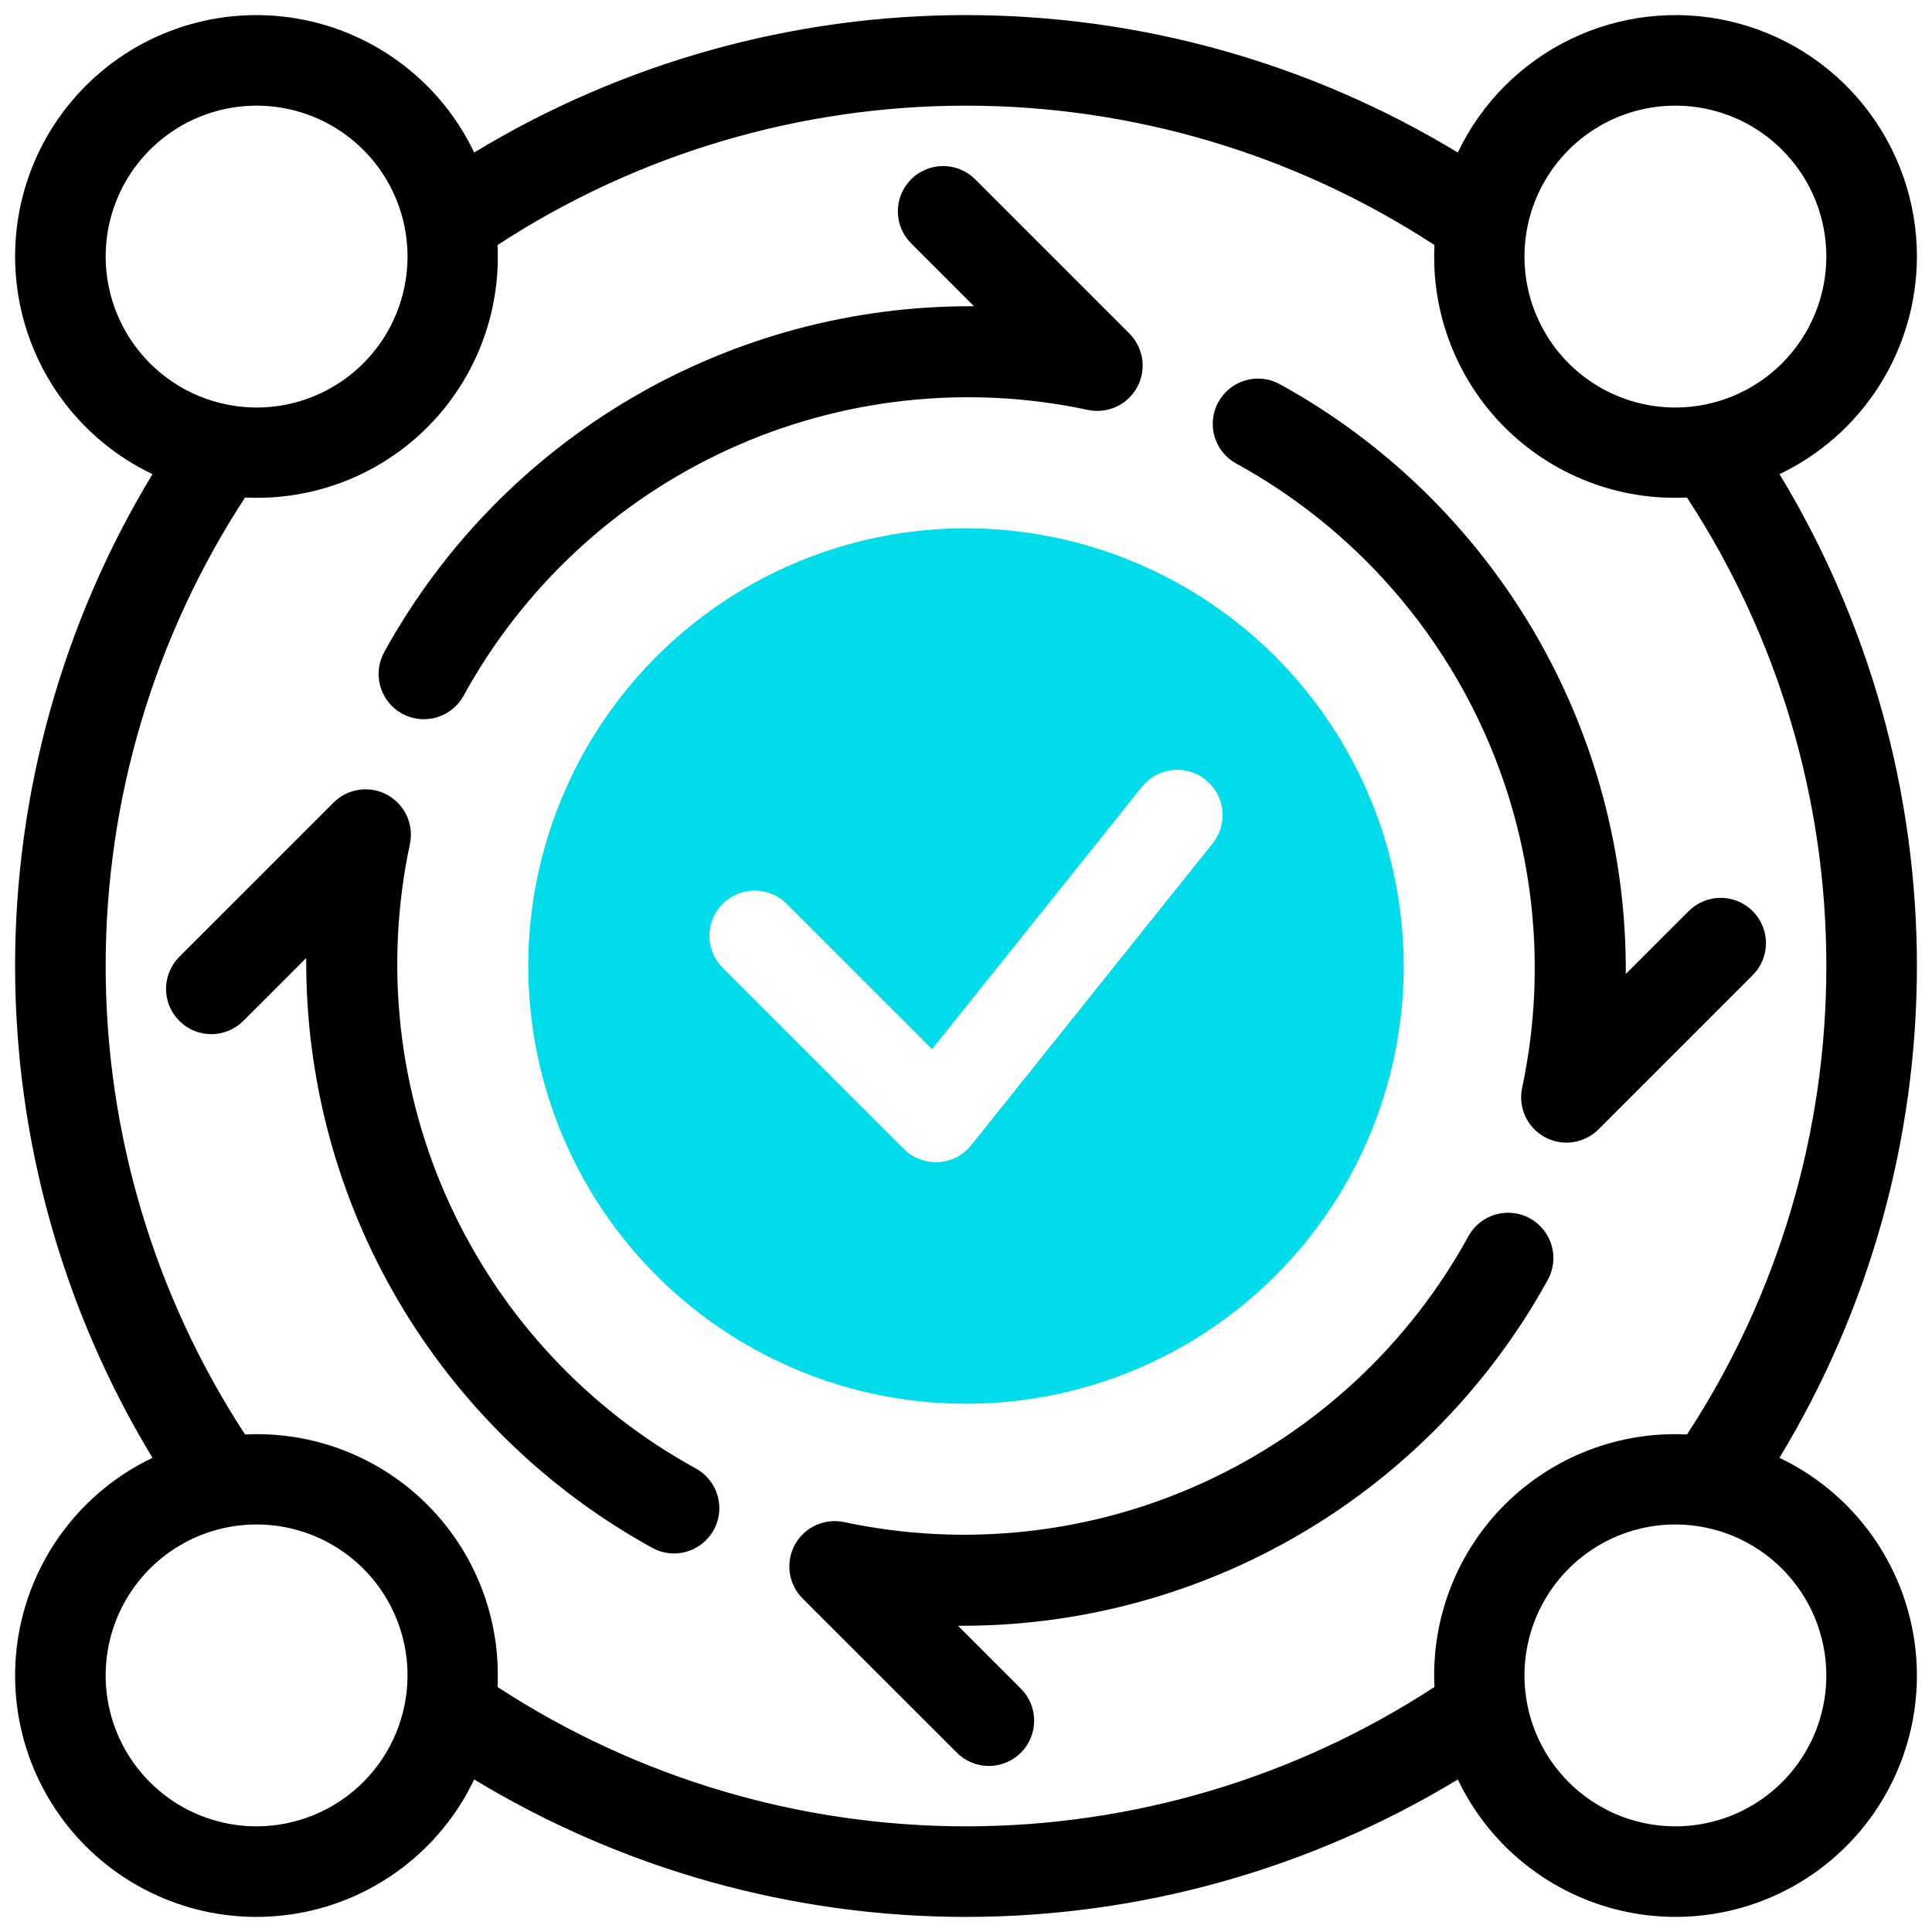 <?xml version="1.0" encoding="UTF-8"?> <svg xmlns="http://www.w3.org/2000/svg" width="68" height="68" viewBox="0 0 68 68" fill="none"><g id="fi_5263001" clip-path="url(#clip0_551_515)"><path id="Vector" d="M34 18.594C30.953 18.594 27.974 19.497 25.441 21.19C22.907 22.883 20.933 25.289 19.767 28.104C18.6 30.919 18.295 34.017 18.89 37.006C19.484 39.994 20.951 42.739 23.106 44.894C25.261 47.048 28.006 48.516 30.994 49.11C33.983 49.705 37.081 49.4 39.896 48.233C42.711 47.068 45.117 45.093 46.81 42.559C48.503 40.026 49.406 37.047 49.406 34C49.402 29.915 47.777 26 44.889 23.111C42.001 20.223 38.085 18.598 34 18.594ZM42.682 29.684L34.182 40.309C34.042 40.483 33.867 40.627 33.667 40.73C33.468 40.832 33.249 40.891 33.026 40.904C32.802 40.916 32.578 40.881 32.369 40.801C32.159 40.721 31.969 40.598 31.811 40.439L25.436 34.064C25.137 33.765 24.969 33.36 24.969 32.937C24.969 32.515 25.137 32.109 25.436 31.811C25.735 31.512 26.14 31.344 26.562 31.344C26.985 31.344 27.39 31.512 27.689 31.811L32.805 36.926L40.193 27.691C40.457 27.361 40.842 27.15 41.262 27.103C41.682 27.056 42.103 27.179 42.434 27.443C42.764 27.707 42.975 28.091 43.022 28.512C43.069 28.932 42.946 29.354 42.682 29.684Z" fill="#00DCEA"></path><path id="Vector_2" d="M67.469 9.031C67.47 7.104 66.816 5.233 65.614 3.727C64.412 2.22 62.733 1.168 60.854 0.741C58.974 0.315 57.005 0.541 55.271 1.382C53.537 2.223 52.14 3.628 51.31 5.368C46.091 2.204 40.104 0.531 34 0.531C27.896 0.531 21.909 2.204 16.69 5.368C16.105 4.141 15.234 3.073 14.15 2.253C13.066 1.432 11.802 0.884 10.463 0.654C9.123 0.424 7.748 0.518 6.453 0.93C5.158 1.341 3.98 2.058 3.019 3.019C2.058 3.979 1.342 5.157 0.93 6.452C0.518 7.747 0.424 9.123 0.654 10.462C0.884 11.801 1.432 13.066 2.252 14.15C3.073 15.233 4.141 16.104 5.367 16.689C2.204 21.909 0.531 27.896 0.531 34C0.531 40.104 2.204 46.091 5.367 51.311C4.141 51.896 3.072 52.767 2.252 53.851C1.432 54.934 0.884 56.199 0.654 57.538C0.424 58.878 0.519 60.253 0.93 61.548C1.342 62.844 2.058 64.021 3.02 64.982C3.981 65.943 5.159 66.659 6.454 67.07C7.749 67.482 9.124 67.576 10.464 67.346C11.803 67.115 13.068 66.567 14.151 65.746C15.235 64.926 16.105 63.857 16.69 62.63C21.91 65.795 27.896 67.469 34 67.469C40.104 67.469 46.091 65.796 51.31 62.632C51.895 63.859 52.767 64.927 53.85 65.747C54.934 66.568 56.199 67.116 57.538 67.346C58.877 67.576 60.253 67.481 61.548 67.07C62.843 66.658 64.021 65.942 64.982 64.981C65.943 64.02 66.659 62.842 67.07 61.547C67.482 60.251 67.576 58.876 67.346 57.536C67.115 56.197 66.567 54.932 65.746 53.849C64.926 52.765 63.858 51.895 62.631 51.31C65.795 46.09 67.468 40.103 67.469 34C67.469 27.896 65.796 21.909 62.633 16.689C64.078 15.998 65.299 14.913 66.155 13.558C67.011 12.203 67.466 10.634 67.469 9.031ZM3.719 9.031C3.719 7.981 4.03 6.953 4.614 6.08C5.198 5.206 6.028 4.525 6.998 4.123C7.969 3.721 9.037 3.616 10.068 3.821C11.098 4.026 12.045 4.532 12.788 5.275C13.531 6.018 14.037 6.964 14.242 7.995C14.447 9.025 14.341 10.094 13.939 11.064C13.537 12.035 12.856 12.865 11.983 13.448C11.109 14.032 10.082 14.344 9.031 14.344C7.623 14.342 6.273 13.782 5.277 12.786C4.281 11.79 3.72 10.44 3.719 9.031ZM9.031 64.281C7.981 64.281 6.953 63.97 6.08 63.386C5.206 62.802 4.525 61.972 4.123 61.002C3.721 60.031 3.616 58.963 3.821 57.932C4.026 56.902 4.532 55.955 5.275 55.212C6.018 54.469 6.964 53.963 7.995 53.758C9.025 53.553 10.094 53.659 11.064 54.061C12.035 54.463 12.865 55.144 13.448 56.017C14.032 56.891 14.344 57.918 14.344 58.969C14.342 60.377 13.782 61.727 12.786 62.723C11.79 63.719 10.44 64.28 9.031 64.281ZM64.281 58.969C64.281 60.02 63.97 61.047 63.386 61.92C62.802 62.794 61.972 63.475 61.002 63.877C60.031 64.279 58.963 64.384 57.932 64.179C56.902 63.974 55.955 63.468 55.212 62.725C54.469 61.982 53.963 61.036 53.758 60.005C53.553 58.975 53.659 57.907 54.061 56.936C54.463 55.965 55.144 55.135 56.017 54.552C56.891 53.968 57.918 53.656 58.969 53.656C60.377 53.658 61.727 54.218 62.723 55.214C63.719 56.21 64.28 57.56 64.281 58.969ZM64.281 34C64.286 39.857 62.581 45.587 59.377 50.489C58.194 50.43 57.012 50.619 55.907 51.045C54.802 51.47 53.798 52.123 52.961 52.96C52.123 53.797 51.471 54.801 51.045 55.906C50.62 57.011 50.43 58.193 50.489 59.375C45.586 62.577 39.856 64.281 34 64.281C28.144 64.281 22.415 62.577 17.511 59.376C17.57 58.194 17.381 57.012 16.956 55.907C16.53 54.801 15.878 53.798 15.04 52.961C14.203 52.123 13.199 51.471 12.094 51.045C10.989 50.619 9.807 50.43 8.625 50.489C5.423 45.586 3.719 39.856 3.719 34C3.719 28.144 5.423 22.414 8.625 17.511C9.807 17.57 10.989 17.381 12.094 16.955C13.199 16.53 14.203 15.877 15.04 15.04C15.877 14.203 16.53 13.199 16.955 12.094C17.381 10.989 17.57 9.807 17.511 8.625C22.414 5.423 28.144 3.719 34 3.719C39.856 3.719 45.586 5.423 50.489 8.625C50.43 9.807 50.619 10.989 51.045 12.094C51.47 13.199 52.123 14.203 52.96 15.04C53.797 15.877 54.801 16.53 55.906 16.955C57.011 17.381 58.193 17.57 59.375 17.511C62.581 22.412 64.286 28.143 64.281 34ZM58.969 14.344C57.918 14.344 56.891 14.032 56.017 13.448C55.144 12.865 54.463 12.035 54.061 11.064C53.659 10.094 53.553 9.025 53.758 7.995C53.963 6.964 54.469 6.018 55.212 5.275C55.955 4.532 56.902 4.026 57.932 3.821C58.963 3.616 60.031 3.721 61.002 4.123C61.972 4.525 62.802 5.206 63.386 6.08C63.97 6.953 64.281 7.981 64.281 9.031C64.28 10.44 63.719 11.79 62.723 12.786C61.727 13.782 60.377 14.342 58.969 14.344Z" fill="black"></path><path id="Vector_3" d="M24.504 51.693C20.684 49.6 17.64 46.332 15.824 42.372C14.009 38.412 13.519 33.972 14.427 29.712C14.499 29.375 14.46 29.025 14.317 28.712C14.174 28.4 13.934 28.142 13.632 27.977C13.33 27.812 12.983 27.749 12.643 27.798C12.302 27.846 11.987 28.003 11.743 28.245L6.311 33.678C6.163 33.826 6.045 34.002 5.965 34.195C5.885 34.389 5.844 34.596 5.844 34.805C5.844 35.014 5.885 35.222 5.965 35.415C6.045 35.608 6.163 35.784 6.311 35.932C6.458 36.08 6.634 36.197 6.827 36.278C7.021 36.358 7.228 36.399 7.437 36.399C7.647 36.399 7.854 36.358 8.047 36.278C8.241 36.197 8.416 36.08 8.564 35.932L10.778 33.718C10.751 37.951 11.867 42.113 14.007 45.765C16.147 49.417 19.233 52.425 22.94 54.47C23.122 54.573 23.323 54.639 23.531 54.665C23.739 54.69 23.95 54.674 24.151 54.618C24.353 54.562 24.542 54.467 24.707 54.337C24.872 54.208 25.01 54.048 25.113 53.865C25.216 53.683 25.282 53.482 25.307 53.274C25.332 53.066 25.316 52.855 25.259 52.653C25.202 52.451 25.107 52.263 24.977 52.098C24.848 51.933 24.687 51.796 24.504 51.693Z" fill="black"></path><path id="Vector_4" d="M45.06 13.53C44.878 13.428 44.677 13.362 44.47 13.337C44.262 13.311 44.051 13.327 43.85 13.384C43.648 13.44 43.46 13.535 43.295 13.665C43.13 13.794 42.993 13.954 42.89 14.136C42.787 14.319 42.721 14.519 42.696 14.727C42.671 14.935 42.687 15.146 42.743 15.347C42.8 15.549 42.895 15.737 43.024 15.902C43.153 16.067 43.313 16.204 43.496 16.307C47.316 18.399 50.36 21.668 52.176 25.628C53.991 29.588 54.481 34.028 53.574 38.288C53.502 38.624 53.541 38.974 53.684 39.287C53.828 39.599 54.068 39.856 54.369 40.021C54.671 40.186 55.017 40.249 55.357 40.201C55.697 40.153 56.013 39.996 56.257 39.755L61.69 34.322C61.988 34.023 62.156 33.617 62.156 33.195C62.156 32.772 61.988 32.367 61.69 32.068C61.391 31.769 60.985 31.601 60.563 31.601C60.14 31.601 59.735 31.769 59.436 32.068L57.222 34.282C57.249 30.049 56.133 25.887 53.993 22.235C51.853 18.583 48.767 15.575 45.06 13.53Z" fill="black"></path><path id="Vector_5" d="M14.137 25.11C14.505 25.317 14.941 25.37 15.348 25.256C15.755 25.143 16.1 24.872 16.308 24.504C18.4 20.683 21.668 17.639 25.628 15.823C29.588 14.008 34.028 13.518 38.288 14.427C38.624 14.499 38.974 14.46 39.287 14.317C39.6 14.174 39.858 13.933 40.022 13.632C40.187 13.33 40.25 12.983 40.202 12.643C40.153 12.302 39.996 11.986 39.754 11.742L34.322 6.311C34.023 6.012 33.617 5.844 33.195 5.844C32.772 5.844 32.367 6.012 32.068 6.311C31.769 6.61 31.601 7.015 31.601 7.438C31.601 7.86 31.769 8.265 32.068 8.564L34.282 10.779C30.049 10.752 25.887 11.867 22.235 14.007C18.582 16.147 15.575 19.233 13.53 22.939C13.323 23.308 13.27 23.743 13.384 24.15C13.498 24.557 13.768 24.902 14.137 25.11Z" fill="black"></path><path id="Vector_6" d="M53.863 42.89C53.681 42.787 53.48 42.721 53.272 42.696C53.064 42.671 52.853 42.687 52.652 42.743C52.45 42.799 52.262 42.895 52.097 43.024C51.932 43.153 51.795 43.314 51.692 43.496C49.599 47.316 46.331 50.36 42.371 52.175C38.412 53.991 33.972 54.481 29.712 53.573C29.376 53.501 29.025 53.54 28.713 53.683C28.4 53.826 28.142 54.067 27.977 54.368C27.813 54.67 27.75 55.017 27.798 55.358C27.846 55.698 28.003 56.014 28.246 56.258L33.678 61.689C33.977 61.988 34.382 62.156 34.805 62.156C35.228 62.156 35.633 61.988 35.932 61.689C36.231 61.391 36.399 60.985 36.399 60.562C36.399 60.14 36.231 59.734 35.932 59.436L33.718 57.221C37.951 57.248 42.113 56.133 45.765 53.993C49.417 51.853 52.424 48.767 54.47 45.061C54.677 44.693 54.73 44.257 54.616 43.85C54.502 43.443 54.231 43.098 53.863 42.89Z" fill="black"></path></g><defs><clipPath id="clip0_551_515"><rect width="68" height="68" fill="white"></rect></clipPath></defs></svg> 